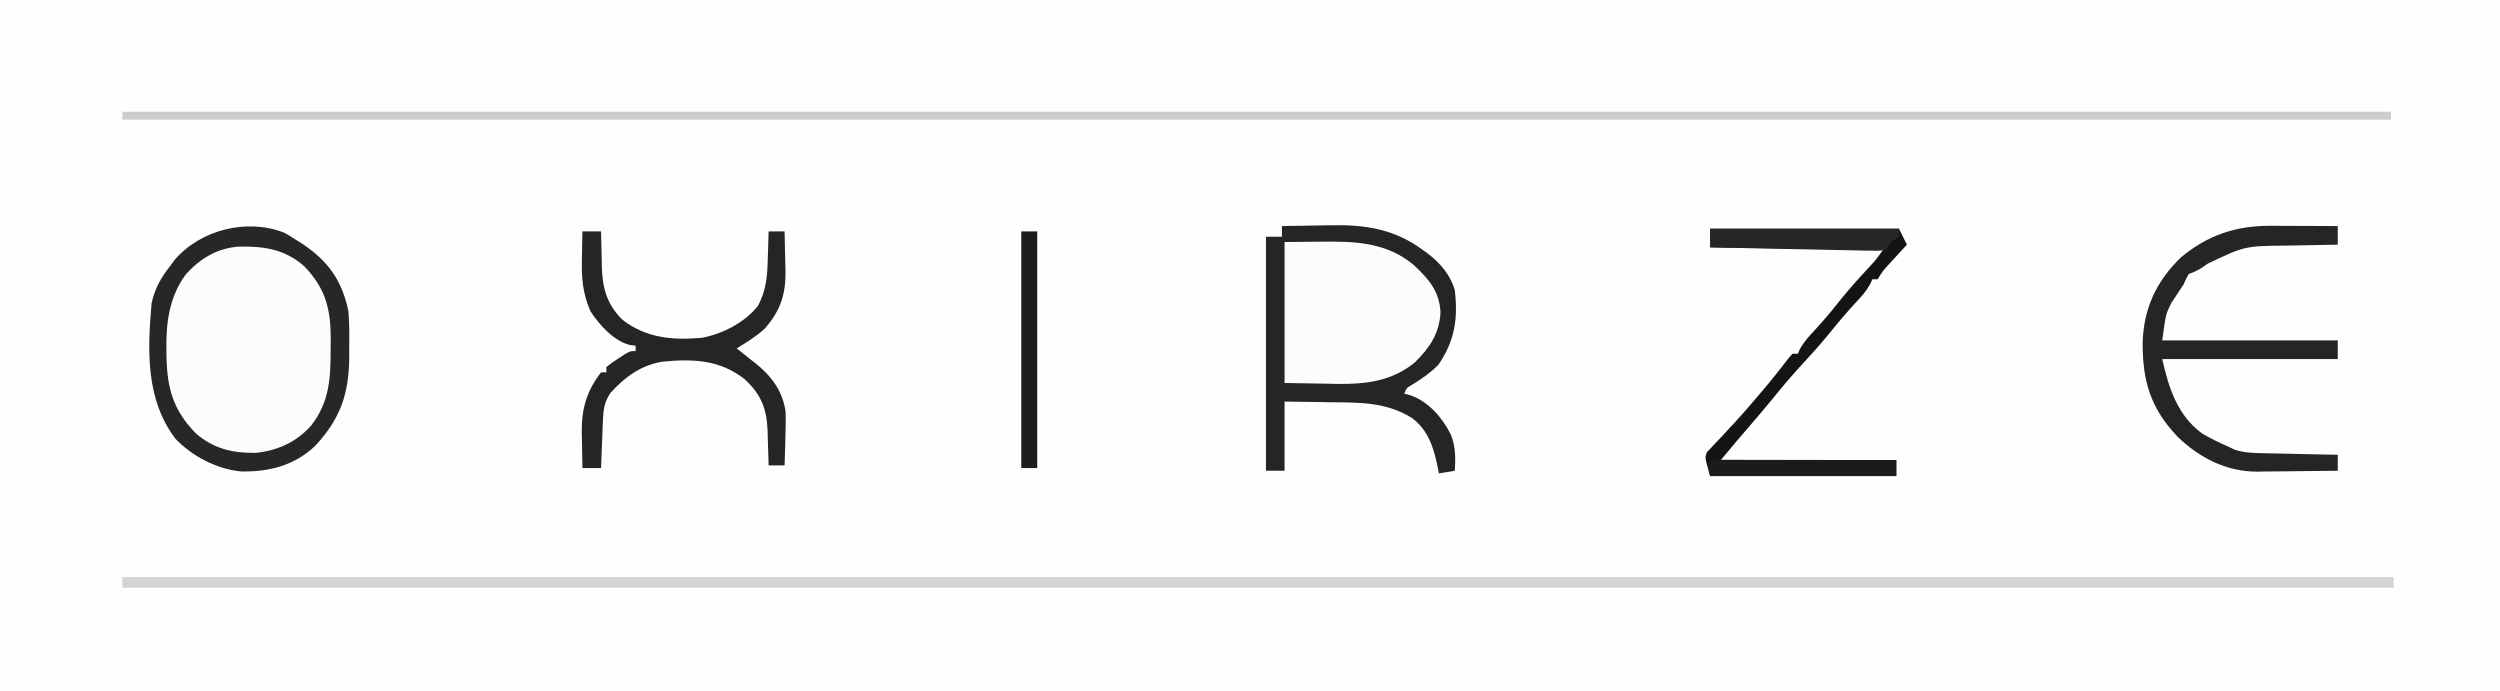 <svg height="260" width="940" xmlns="http://www.w3.org/2000/svg" version="1.1">
<rect width="100%" height="100%" fill="#808080" stroke="none"/>
<path transform="translate(0,0)" fill="#FEFEFE" d="M0 0 C310.2 0 620.4 0 940 0 C940 85.8 940 171.6 940 260 C629.8 260 319.6 260 0 260 C0 174.2 0 88.4 0 0 Z"></path>
<path transform="translate(108.008,95.672)" fill="#FCFCFC" d="M0 0 C7.826 5.217 13.038 10.838 15.582 20.093 C16.493 25.056 16.319 30.112 16.305 35.141 C16.321 36.265 16.337 37.39 16.354 38.549 C16.36 50.075 14.256 58.981 5.992 67.328 C-1.711 73.533 -10.266 75.351 -20.008 74.328 C-28.227 72.561 -33.881 68.982 -39.008 62.328 C-44.47 53.767 -45.351 45.406 -45.32 35.453 C-45.336 34.415 -45.353 33.378 -45.369 32.309 C-45.375 23.443 -43.743 14.431 -38.008 7.328 C-27.66 -2.432 -13.481 -7.224 0 0 Z"></path>
<path transform="translate(46,217)" fill="#D3D3D3" d="M0 0 C281.82 0 563.64 0 854 0 C854 1.32 854 2.64 854 4 C572.18 4 290.36 4 0 4 C0 2.68 0 1.36 0 0 Z"></path>
<path transform="translate(483,91)" fill="#FCFCFC" d="M0 0 C6.311 -0.093 6.311 -0.093 12.75 -0.188 C14.701 -0.228 14.701 -0.228 16.69 -0.27 C29.528 -0.36 41.793 1.805 51.312 10.875 C56.668 16.61 58.719 21.233 58.473 29.125 C57.254 36.54 52.234 42.868 46.397 47.416 C36.868 53.712 26.227 53.506 15.25 53.25 C7.701 53.126 7.701 53.126 0 53 C0 35.51 0 18.02 0 0 Z"></path>
<path transform="translate(46,42)" fill="#CDCDCD" d="M0 0 C281.49 0 562.98 0 853 0 C853 0.99 853 1.98 853 3 C571.51 3 290.02 3 0 3 C0 2.01 0 1.02 0 0 Z"></path>
<path transform="translate(482,85)" fill="#252525" d="M0 0 C4.48 -0.1 8.959 -0.172 13.44 -0.22 C14.959 -0.24 16.477 -0.267 17.996 -0.302 C31.05 -0.595 42.198 1.003 53 9 C53.616 9.441 54.232 9.882 54.867 10.336 C59.652 14.053 63.172 18.159 65 24 C66.262 34.828 65.035 43.121 58.812 52.188 C55.746 55.254 52.57 57.437 48.891 59.703 C46.864 60.869 46.864 60.869 46 63 C46.895 63.246 47.789 63.492 48.711 63.746 C55.367 66.284 60.438 72.172 63.562 78.5 C65.349 83.083 65.309 87.128 65 92 C63.02 92.33 61.04 92.66 59 93 C58.902 92.443 58.804 91.886 58.703 91.312 C57.241 83.852 55.203 76.771 48.776 72.084 C39.068 66.16 29.398 66.343 18.375 66.25 C16.686 66.222 14.997 66.192 13.309 66.16 C9.205 66.084 5.104 66.043 1 66 C1 74.58 1 83.16 1 92 C-1.31 92 -3.62 92 -6 92 C-6 62.96 -6 33.92 -6 4 C-4.02 4 -2.04 4 0 4 C0 2.68 0 1.36 0 0 Z M1 6 C1 23.49 1 40.98 1 59 C8.549 59.124 8.549 59.124 16.25 59.25 C17.811 59.286 19.373 59.323 20.981 59.36 C31.806 59.446 41.268 58.318 49.938 51.312 C55.562 45.77 59.192 40.477 59.625 32.438 C59.191 24.442 55.284 20.008 49.625 14.688 C39.165 5.882 26.978 5.694 13.875 5.875 C7.502 5.937 7.502 5.937 1 6 Z"></path>
<path transform="translate(853.902,84.902)" fill="#252525" d="M0 0 C0.723 0.001 1.445 0.003 2.19 0.004 C4.471 0.01 6.753 0.022 9.035 0.035 C10.593 0.04 12.151 0.045 13.709 0.049 C17.505 0.06 21.301 0.077 25.098 0.098 C25.098 2.408 25.098 4.718 25.098 7.098 C23.578 7.12 23.578 7.12 22.028 7.142 C18.231 7.2 14.435 7.278 10.638 7.36 C9.002 7.393 7.366 7.421 5.73 7.444 C-9.883 7.602 -9.883 7.602 -23.777 14.223 C-26.266 16.016 -27.962 17.117 -30.902 18.098 C-31.962 19.919 -31.962 19.919 -32.902 22.098 C-34.412 24.399 -35.926 26.695 -37.465 28.977 C-39.579 33.227 -39.579 33.227 -40.902 43.098 C-19.122 43.098 2.658 43.098 25.098 43.098 C25.098 45.408 25.098 47.718 25.098 50.098 C3.318 50.098 -18.462 50.098 -40.902 50.098 C-38.5 60.906 -35.178 71.295 -25.902 78.098 C-22.659 79.999 -19.355 81.615 -15.902 83.098 C-14.848 83.612 -14.848 83.612 -13.773 84.137 C-10.032 85.389 -6.443 85.453 -2.539 85.512 C-1.747 85.531 -0.955 85.55 -0.139 85.57 C2.377 85.63 4.894 85.676 7.41 85.723 C9.122 85.761 10.833 85.8 12.545 85.84 C16.729 85.936 20.913 86.02 25.098 86.098 C25.098 88.078 25.098 90.058 25.098 92.098 C19.993 92.172 14.889 92.227 9.784 92.262 C8.051 92.277 6.318 92.298 4.585 92.324 C2.08 92.361 -0.425 92.377 -2.93 92.391 C-4.074 92.414 -4.074 92.414 -5.241 92.438 C-16.864 92.441 -26.917 87.239 -35.152 79.285 C-45.292 68.627 -48.41 58.236 -48.251 43.658 C-47.86 31.005 -43.031 20.713 -33.84 11.848 C-23.738 3.444 -13.041 -0.098 0 0 Z"></path>
<path transform="translate(106.875,87.5)" fill="#272727" d="M0 0 C2.012 1.113 2.012 1.113 4.125 2.5 C5.039 3.071 5.953 3.642 6.895 4.23 C16.6 10.739 21.764 18.061 24.125 29.5 C24.508 34.051 24.5 38.561 24.438 43.125 C24.441 44.301 24.444 45.476 24.447 46.688 C24.362 60.534 21.083 70.074 11.551 80.23 C3.681 87.594 -5.803 90 -16.395 89.754 C-25.456 88.826 -34.611 84.062 -40.875 77.5 C-52.115 62.772 -51.451 44.29 -49.875 26.5 C-48.716 21.086 -46.324 16.819 -42.875 12.5 C-42.37 11.8 -41.864 11.1 -41.344 10.379 C-31.639 -1.133 -13.979 -5.527 0 0 Z M-36.875 15.5 C-43.062 23.776 -44.415 33.237 -44.312 43.312 C-44.303 44.375 -44.293 45.438 -44.283 46.534 C-44.011 58.546 -41.794 66.668 -33.254 75.434 C-26.601 81.212 -19.502 82.881 -10.887 82.777 C-2.66 82.02 4.643 78.713 10.125 72.5 C17.043 63.608 17.469 54.545 17.438 43.625 C17.454 42.505 17.47 41.385 17.486 40.23 C17.493 28.748 15.602 21.011 7.543 12.637 C0.237 6.181 -7.607 5.038 -17.07 5.223 C-25.145 5.811 -31.432 9.589 -36.875 15.5 Z"></path>
<path transform="translate(219,87)" fill="#252525" d="M0 0 C2.31 0 4.62 0 7 0 C7.009 0.625 7.019 1.249 7.028 1.893 C7.082 4.762 7.166 7.631 7.25 10.5 C7.264 11.482 7.278 12.465 7.293 13.477 C7.562 21.554 9.235 27.484 15.062 33.25 C23.989 40.158 34.039 40.998 45 40 C52.773 38.525 61.029 34.259 66 28 C69.164 22.029 69.527 16.754 69.688 10.062 C69.722 9.092 69.756 8.122 69.791 7.123 C69.873 4.749 69.942 2.375 70 0 C71.98 0 73.96 0 76 0 C76.117 3.833 76.188 7.666 76.25 11.5 C76.284 12.578 76.317 13.655 76.352 14.766 C76.461 23.701 74.502 29.757 68.57 36.547 C65.387 39.492 61.684 41.736 58 44 C58.66 44.516 59.32 45.031 60 45.562 C60.99 46.367 61.98 47.171 63 48 C63.639 48.486 64.279 48.972 64.938 49.473 C71.05 54.369 75.333 60.015 76.397 67.966 C76.489 71.035 76.439 74.058 76.312 77.125 C76.29 78.177 76.267 79.229 76.244 80.312 C76.186 82.877 76.104 85.437 76 88 C74.02 88 72.04 88 70 88 C69.985 87.395 69.971 86.791 69.956 86.167 C69.881 83.403 69.784 80.639 69.688 77.875 C69.665 76.924 69.642 75.972 69.619 74.992 C69.304 66.739 67.209 61.359 61.113 55.68 C51.703 48.2 41.52 47.858 30 49 C22.009 50.325 15.933 54.766 10.562 60.688 C8.163 64.239 7.845 67.14 7.684 71.324 C7.642 72.352 7.6 73.38 7.557 74.439 C7.517 75.511 7.478 76.583 7.438 77.688 C7.394 78.771 7.351 79.854 7.307 80.971 C7.201 83.647 7.098 86.323 7 89 C4.69 89 2.38 89 0 89 C-0.088 85.5 -0.141 82.001 -0.188 78.5 C-0.213 77.518 -0.238 76.535 -0.264 75.523 C-0.352 66.72 1.553 60.028 7 53 C7.66 53 8.32 53 9 53 C9 52.34 9 51.68 9 51 C10.898 49.492 10.898 49.492 13.375 47.875 C14.187 47.336 14.999 46.797 15.836 46.242 C18 45 18 45 20 45 C20 44.34 20 43.68 20 43 C19.259 42.902 18.518 42.804 17.754 42.703 C11.746 41.169 6.275 35.095 3 30 C0.03 23.305 -0.384 17.182 -0.188 9.938 C-0.174 8.977 -0.16 8.016 -0.146 7.025 C-0.112 4.683 -0.062 2.342 0 0 Z"></path>
<path transform="translate(643,86)" fill="#141414" d="M0 0 C23.43 0 46.86 0 71 0 C71.99 1.98 72.98 3.96 74 6 C73.29 6.771 72.579 7.542 71.848 8.336 C70.919 9.349 69.991 10.362 69.062 11.375 C68.594 11.883 68.125 12.391 67.643 12.914 C65.023 15.743 65.023 15.743 63 19 C62.34 19 61.68 19 61 19 C60.754 19.566 60.508 20.132 60.254 20.715 C58.785 23.392 57.022 25.33 54.938 27.562 C51.708 31.08 48.615 34.652 45.625 38.375 C42.38 42.388 39.013 46.224 35.5 50 C31.275 54.546 27.288 59.233 23.395 64.066 C20.083 68.123 16.668 72.088 13.248 76.054 C12.769 76.61 12.29 77.166 11.797 77.738 C11.168 78.466 11.168 78.466 10.526 79.208 C8.329 81.787 6.169 84.397 4 87 C25.78 87 47.56 87 70 87 C70 88.98 70 90.96 70 93 C46.9 93 23.8 93 0 93 C-2 86 -2 86 -1.224 84.051 C-0.506 83.297 -0.506 83.297 0.227 82.527 C0.758 81.945 1.29 81.363 1.837 80.762 C2.427 80.16 3.017 79.558 3.625 78.938 C4.841 77.62 6.055 76.303 7.27 74.984 C7.893 74.322 8.516 73.661 9.159 72.979 C11.969 69.959 14.641 66.829 17.312 63.688 C17.806 63.114 18.299 62.541 18.807 61.95 C22.504 57.639 26.034 53.213 29.477 48.695 C29.979 48.136 30.482 47.576 31 47 C31.66 47 32.32 47 33 47 C33.245 46.435 33.49 45.871 33.742 45.289 C35.227 42.587 37.02 40.627 39.125 38.375 C42.199 35.026 45.135 31.641 47.938 28.062 C51.674 23.313 55.69 18.872 59.801 14.445 C62.228 11.819 62.228 11.819 65 8 C43.55 7.67 22.1 7.34 0 7 C0 4.69 0 2.38 0 0 Z"></path>
<path transform="translate(384,87)" fill="#1D1D1D" d="M0 0 C1.98 0 3.96 0 6 0 C6 29.37 6 58.74 6 89 C4.02 89 2.04 89 0 89 C0 59.63 0 30.26 0 0 Z"></path>
<path transform="translate(643,86)" fill="#262626" d="M0 0 C23.43 0 46.86 0 71 0 C71 0.99 71 1.98 71 3 C70.01 3.66 69.02 4.32 68 5 C67.34 5.99 66.68 6.98 66 8 C63.254 8.323 63.254 8.323 59.714 8.249 C59.07 8.239 58.426 8.23 57.763 8.221 C55.63 8.186 53.499 8.13 51.367 8.074 C49.89 8.046 48.413 8.02 46.937 7.994 C43.047 7.924 39.157 7.835 35.268 7.742 C31.3 7.651 27.331 7.577 23.363 7.502 C15.575 7.351 7.788 7.182 0 7 C0 4.69 0 2.38 0 0 Z"></path>
<path transform="translate(645.778,172.88)" fill="#1B1B1B" d="M0 0 C1.241 0.002 2.483 0.004 3.762 0.007 C4.444 0.007 5.127 0.006 5.831 0.006 C8.098 0.007 10.365 0.015 12.632 0.023 C14.2 0.024 15.768 0.026 17.336 0.027 C21.471 0.031 25.606 0.041 29.74 0.052 C33.956 0.062 38.172 0.066 42.388 0.071 C50.666 0.082 58.944 0.099 67.222 0.12 C67.222 2.1 67.222 4.08 67.222 6.12 C44.122 6.12 21.022 6.12 -2.778 6.12 C-3.108 4.47 -3.438 2.82 -3.778 1.12 C-2.778 0.12 -2.778 0.12 0 0 Z"></path>
</svg>
